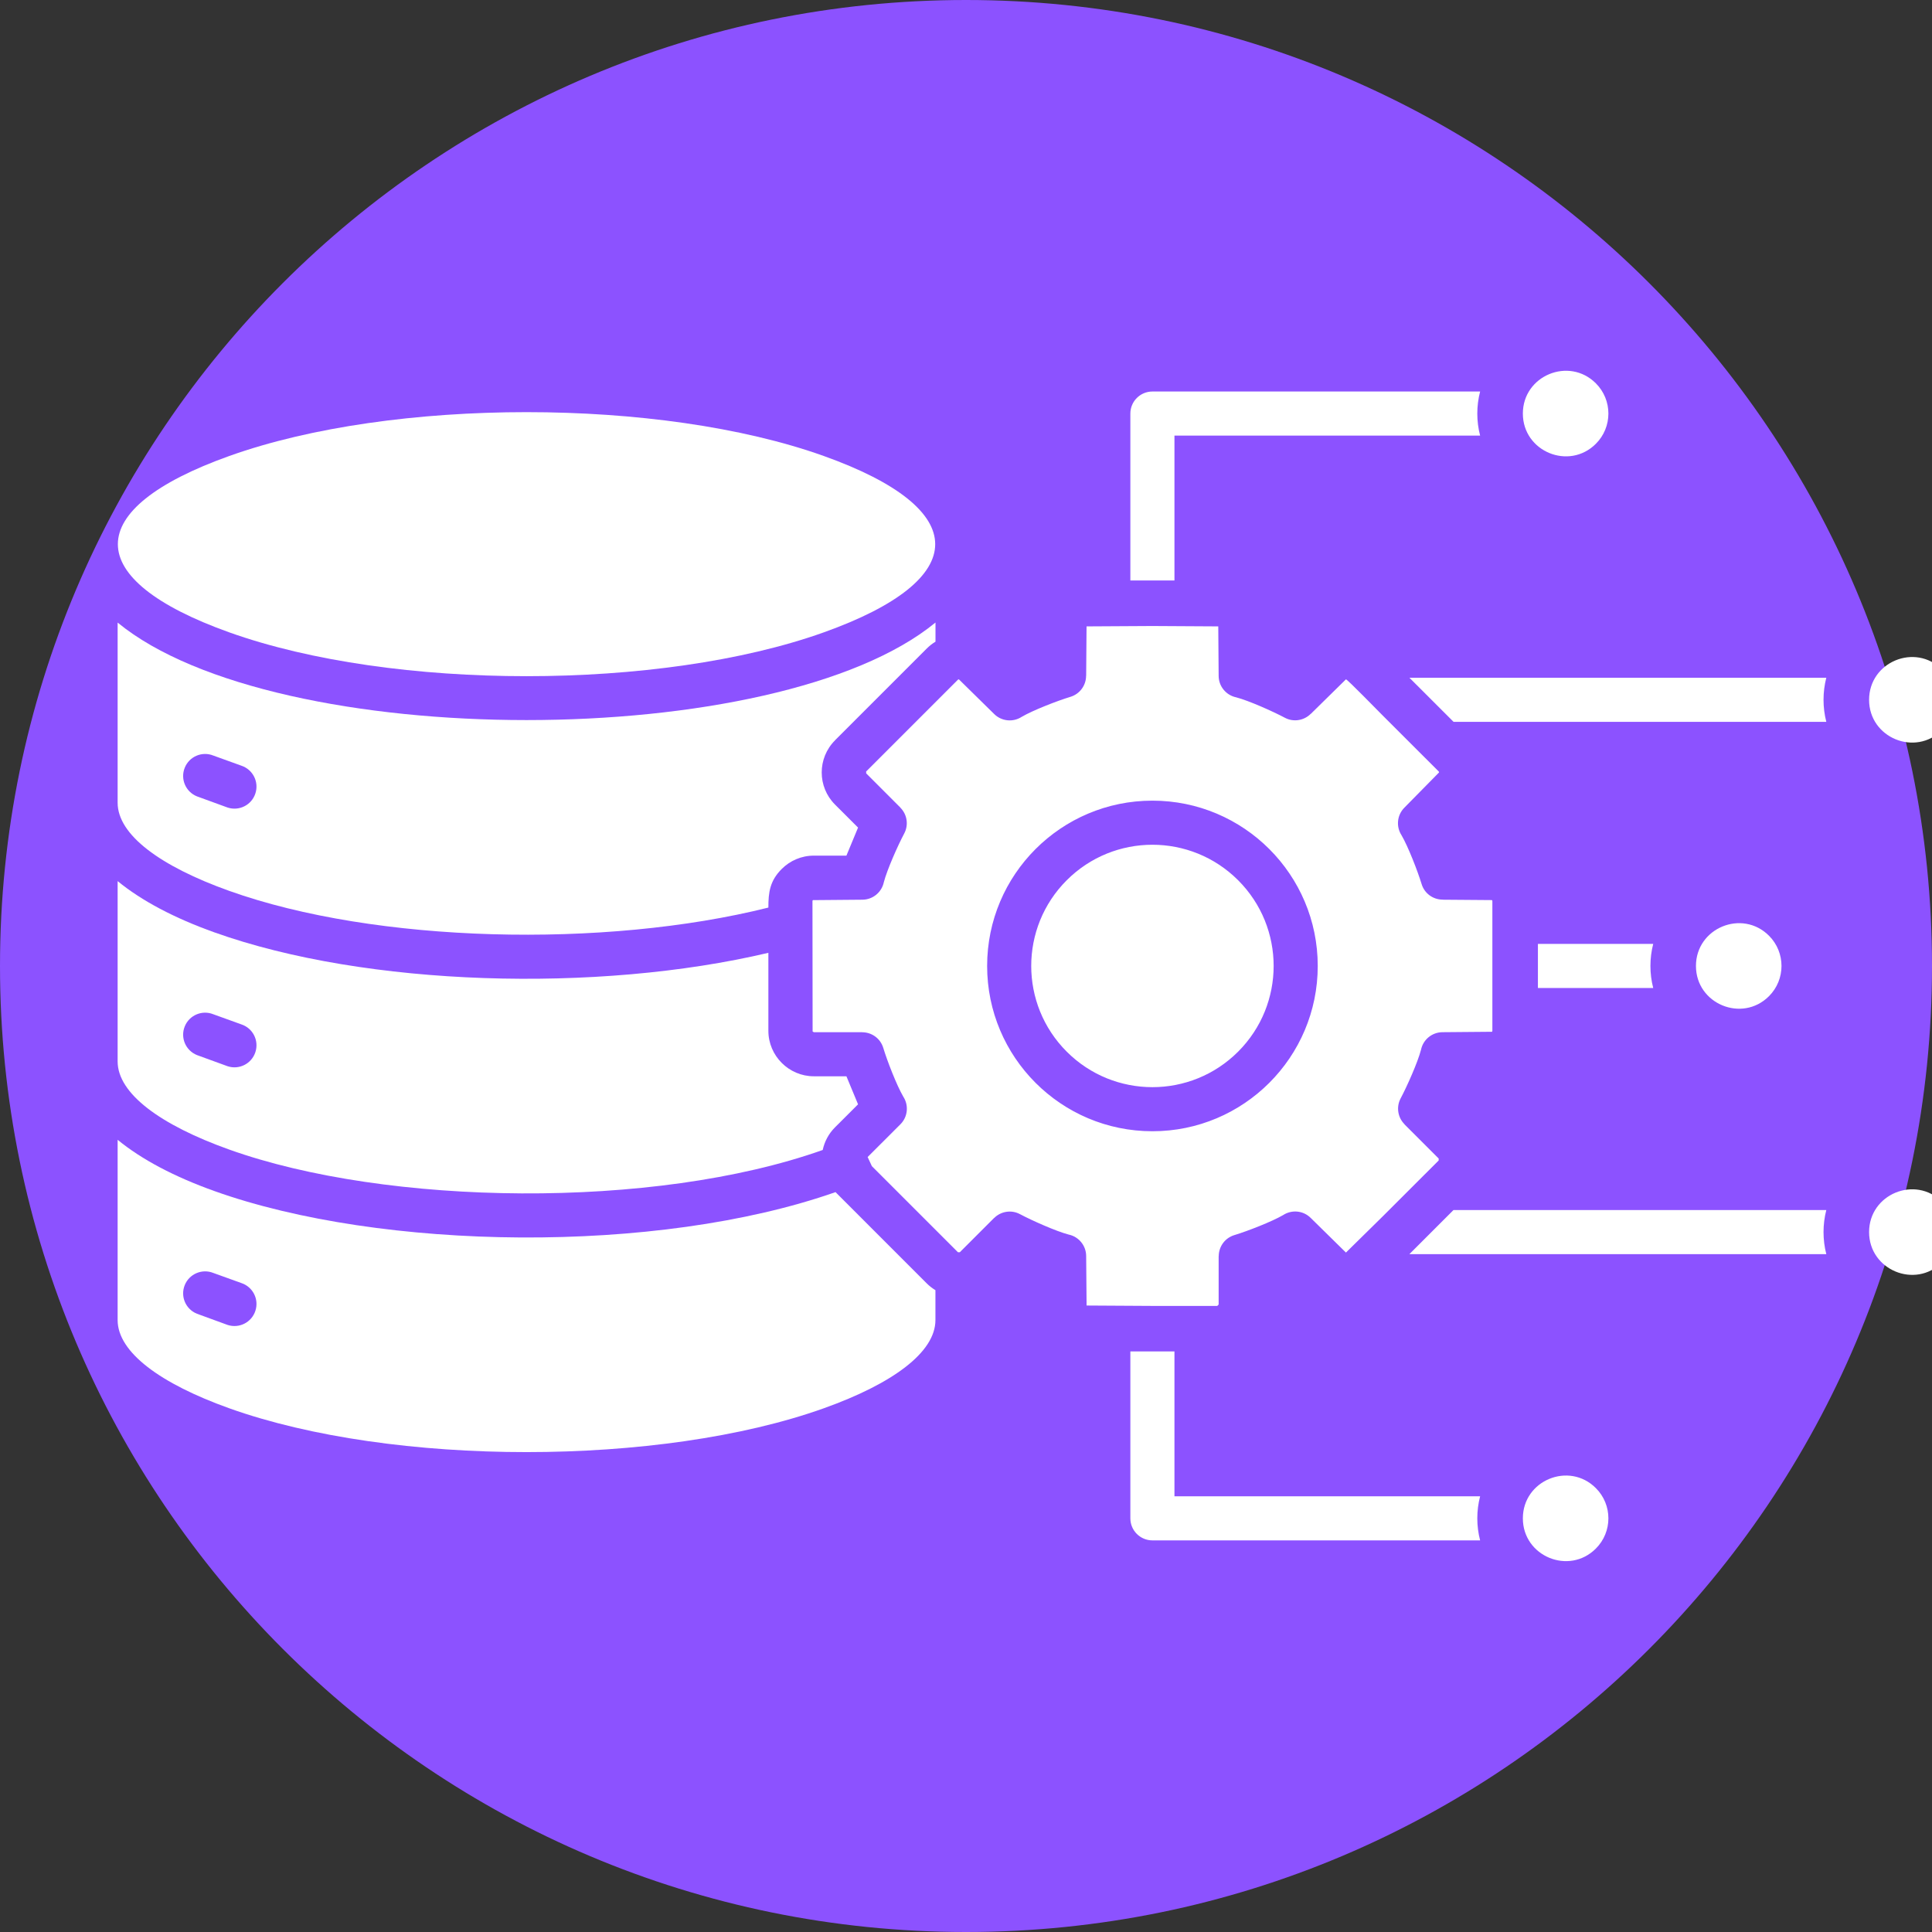 <svg xmlns="http://www.w3.org/2000/svg" xmlns:xlink="http://www.w3.org/1999/xlink" width="500" zoomAndPan="magnify" viewBox="0 0 375 375" height="500" preserveAspectRatio="xMidYMid meet"><rect x="0" y="0" width="375" height="375" fill="#333333" stroke="none"/><defs><clipPath id="ba3f17eb2d"><path d="M 187.5 0 C 83.945 0 0 83.945 0 187.5 C 0 291.055 83.945 375 187.5 375 C 291.055 375 375 291.055 375 187.5 C 375 83.945 291.055 0 187.5 0 Z M 187.5 0 "></path></clipPath></defs><g id="8040d3d4d4"><g clip-rule="nonzero" clip-path="url(#ba3f17eb2d)"><rect x="0" width="375" y="0" height="375" style="fill:#8c52ff;fill-opacity:1;stroke:none;"></rect></g><path style=" stroke:none;fill-rule:evenodd;fill:#ffffff;fill-opacity:1;" d="M 376.957 129.961 C 371.742 124.754 362.789 128.457 362.789 135.836 C 362.789 143.211 371.75 146.91 376.957 141.703 C 380.195 138.457 380.195 133.207 376.957 129.961 Z M 376.957 129.961 "></path><path style=" stroke:none;fill-rule:evenodd;fill:#ffffff;fill-opacity:1;" d="M 343.359 181.621 C 338.145 176.41 329.184 180.117 329.184 187.492 C 329.184 194.863 338.145 198.57 343.359 193.359 C 346.598 190.117 346.598 184.863 343.359 181.621 Z M 343.359 181.621 "></path><path style=" stroke:none;fill-rule:evenodd;fill:#ffffff;fill-opacity:1;" d="M 376.957 233.277 C 371.75 228.07 362.789 231.777 362.789 239.145 C 362.789 246.516 371.75 250.23 376.957 245.023 C 380.195 241.777 380.195 236.523 376.957 233.277 Z M 376.957 233.277 "></path><path style=" stroke:none;fill-rule:evenodd;fill:#ffffff;fill-opacity:1;" d="M 309.754 288.84 C 304.547 283.625 295.586 287.332 295.586 294.707 C 295.586 302.086 304.547 305.793 309.754 300.578 C 313 297.34 313 292.078 309.754 288.84 Z M 309.754 288.84 "></path><path style=" stroke:none;fill-rule:evenodd;fill:#ffffff;fill-opacity:1;" d="M 309.754 74.402 C 304.547 69.191 295.586 72.895 295.586 80.273 C 295.586 87.648 304.547 91.355 309.754 86.141 C 313 82.902 313 77.645 309.754 74.402 Z M 309.754 74.402 "></path><path style=" stroke:none;fill-rule:evenodd;fill:#ffffff;fill-opacity:1;" d="M 219.402 112.668 L 219.402 80.273 C 219.402 77.91 221.32 75.992 223.684 75.992 L 287.289 75.992 C 286.562 78.801 286.562 81.75 287.289 84.551 L 227.961 84.551 L 227.961 112.668 Z M 219.402 112.668 "></path><path style=" stroke:none;fill-rule:evenodd;fill:#ffffff;fill-opacity:1;" d="M 240.32 170.855 C 249.512 180.039 249.512 194.938 240.32 204.125 C 231.133 213.316 216.23 213.316 207.051 204.125 C 197.863 194.938 197.863 180.039 207.051 170.855 C 216.23 161.668 231.133 161.668 240.32 170.855 Z M 223.684 155.406 C 205.965 155.406 191.602 169.773 191.602 187.492 C 191.602 205.207 205.965 219.574 223.684 219.574 C 241.398 219.574 255.773 205.207 255.773 187.492 C 255.773 169.773 241.406 155.406 223.684 155.406 Z M 268.422 138.918 C 267.672 138.191 261.535 131.859 261.246 131.859 L 254.414 138.574 L 254.406 138.562 C 253.113 139.855 251.078 140.219 249.383 139.312 C 247.109 138.102 242.395 135.992 239.941 135.352 C 237.996 134.949 236.539 133.227 236.539 131.172 L 236.465 121.582 L 223.684 121.508 L 210.898 121.582 L 210.824 131.172 L 210.809 131.172 C 210.809 132.996 209.629 134.684 207.785 135.25 C 205.297 136 200.5 137.855 198.309 139.141 C 196.652 140.219 194.41 140.031 192.953 138.574 L 186.117 131.859 C 186.043 131.859 185.977 131.883 185.934 131.93 L 168.129 149.734 L 168.113 149.727 L 168.129 150.113 L 174.77 156.758 L 174.762 156.77 C 176.055 158.062 176.41 160.094 175.504 161.789 C 174.293 164.062 172.191 168.781 171.551 171.234 C 171.145 173.176 169.422 174.633 167.363 174.633 L 157.781 174.715 C 157.734 174.766 157.699 174.832 157.699 174.898 L 157.727 200.215 L 157.965 200.348 L 167.363 200.348 L 167.363 200.363 C 169.191 200.363 170.883 201.547 171.441 203.391 C 172.191 205.879 174.047 210.676 175.332 212.867 C 176.41 214.523 176.223 216.77 174.77 218.223 L 168.41 224.578 L 169.227 226.348 L 185.934 243.055 L 186.305 243.055 L 192.953 236.406 L 192.961 236.418 C 194.254 235.121 196.289 234.762 197.98 235.668 C 200.254 236.879 204.98 238.988 207.43 239.629 C 209.367 240.031 210.824 241.754 210.824 243.812 L 210.906 253.395 L 210.898 253.402 L 223.684 253.477 L 236.273 253.477 L 236.539 253.207 L 236.539 243.812 L 236.555 243.812 C 236.555 241.984 237.746 240.289 239.586 239.734 C 242.074 238.984 246.867 237.125 249.066 235.84 C 250.723 234.762 252.965 234.949 254.414 236.406 L 261.246 243.121 L 268.398 236.086 L 279.246 225.246 L 279.246 224.867 L 272.598 218.223 L 272.613 218.211 C 271.32 216.922 270.965 214.887 271.863 213.191 C 273.078 210.918 275.184 206.199 275.82 203.746 C 276.223 201.805 277.945 200.348 280.012 200.348 L 289.586 200.266 C 289.637 200.215 289.668 200.148 289.668 200.082 L 289.668 174.898 C 289.668 174.832 289.637 174.766 289.586 174.715 L 289.594 174.707 L 280.012 174.633 L 280.012 174.617 C 278.176 174.617 276.488 173.434 275.934 171.594 C 275.176 169.105 273.316 164.305 272.031 162.113 C 270.957 160.453 271.141 158.215 272.598 156.758 L 279.32 149.926 C 279.32 149.867 279.305 149.816 279.281 149.77 Z M 268.422 138.918 "></path><path style=" stroke:none;fill-rule:evenodd;fill:#ffffff;fill-opacity:1;" d="M 181.566 250.422 L 181.566 256.223 C 181.566 262.477 173.289 268.562 159.906 273.344 C 128.172 284.688 76.227 284.688 44.492 273.344 C 31.121 268.562 22.855 262.484 22.832 256.246 L 22.832 221.234 C 27.484 225.055 33.871 228.418 41.617 231.184 C 73.977 242.758 127.465 243.566 162.172 231.391 L 179.879 249.102 C 180.398 249.621 180.965 250.059 181.566 250.422 Z M 46.848 249.039 L 41.402 247.078 C 39.219 246.203 36.73 247.266 35.855 249.449 C 34.977 251.641 36.039 254.121 38.23 254.996 L 44.172 257.168 C 46.418 257.902 48.832 256.684 49.566 254.441 C 50.309 252.195 49.09 249.781 46.848 249.039 Z M 46.848 249.039 "></path><path style=" stroke:none;fill-rule:evenodd;fill:#ffffff;fill-opacity:1;" d="M 159.688 223.211 C 126.848 234.859 75.051 234.059 44.492 223.129 C 31.113 218.348 22.832 212.262 22.832 206.016 L 22.832 171.023 C 27.484 174.844 33.871 178.207 41.617 180.973 C 71.055 191.496 115.961 192.777 149.141 184.941 L 149.141 200.082 C 149.141 204.922 153.109 208.906 157.965 208.906 L 164.289 208.906 L 166.547 214.348 L 162.074 218.816 C 160.824 220.066 160.031 221.602 159.688 223.211 Z M 46.848 198.832 L 41.402 196.867 C 39.219 195.988 36.73 197.051 35.855 199.238 C 34.977 201.426 36.039 203.91 38.23 204.789 L 44.172 206.953 C 46.418 207.695 48.832 206.473 49.566 204.23 C 50.309 201.988 49.09 199.57 46.848 198.832 Z M 46.848 198.832 "></path><path style=" stroke:none;fill-rule:evenodd;fill:#ffffff;fill-opacity:1;" d="M 149.141 176.16 C 117.297 184.133 72.848 183.055 44.492 172.918 C 31.113 168.137 22.832 162.051 22.832 155.801 L 22.832 120.844 C 53.555 146.078 150.879 146.078 181.578 120.832 L 181.578 124.551 C 180.973 124.914 180.398 125.363 179.879 125.883 L 162.074 143.688 L 162.082 143.695 C 158.625 147.148 158.641 152.73 162.074 156.164 L 166.547 160.633 L 164.289 166.078 L 157.965 166.078 C 155.535 166.078 153.332 167.066 151.734 168.664 C 149.438 170.957 149.141 173.176 149.141 176.16 Z M 46.848 148.617 L 41.402 146.652 C 39.219 145.773 36.73 146.836 35.855 149.027 C 34.977 151.211 36.039 153.699 38.23 154.574 L 44.172 156.742 C 46.418 157.48 48.832 156.262 49.566 154.02 C 50.309 151.777 49.09 149.363 46.848 148.617 Z M 46.848 148.617 "></path><path style=" stroke:none;fill-rule:evenodd;fill:#ffffff;fill-opacity:1;" d="M 159.906 88.512 C 188.727 98.812 188.727 112.438 159.906 122.738 C 128.172 134.082 76.234 134.082 44.492 122.738 C 15.672 112.438 15.672 98.812 44.492 88.512 C 76.227 77.16 128.172 77.16 159.906 88.512 Z M 159.906 88.512 "></path><path style=" stroke:none;fill-rule:evenodd;fill:#ffffff;fill-opacity:1;" d="M 354.484 140.105 L 282.129 140.105 L 273.57 131.551 L 354.484 131.551 C 353.766 134.355 353.766 137.305 354.484 140.105 Z M 354.484 140.105 "></path><path style=" stroke:none;fill-rule:evenodd;fill:#ffffff;fill-opacity:1;" d="M 298.508 183.211 L 320.887 183.211 C 320.168 186.016 320.168 188.965 320.887 191.77 L 298.508 191.77 Z M 298.508 183.211 "></path><path style=" stroke:none;fill-rule:evenodd;fill:#ffffff;fill-opacity:1;" d="M 282.121 234.867 L 354.484 234.867 C 353.766 237.676 353.766 240.625 354.484 243.426 L 273.562 243.426 Z M 282.121 234.867 "></path><path style=" stroke:none;fill-rule:evenodd;fill:#ffffff;fill-opacity:1;" d="M 227.961 262.312 L 227.961 290.43 L 287.289 290.43 C 286.562 293.23 286.562 296.18 287.289 298.988 L 223.684 298.988 C 221.32 298.988 219.402 297.07 219.402 294.707 L 219.402 262.312 Z M 227.961 262.312 "></path></g></svg>